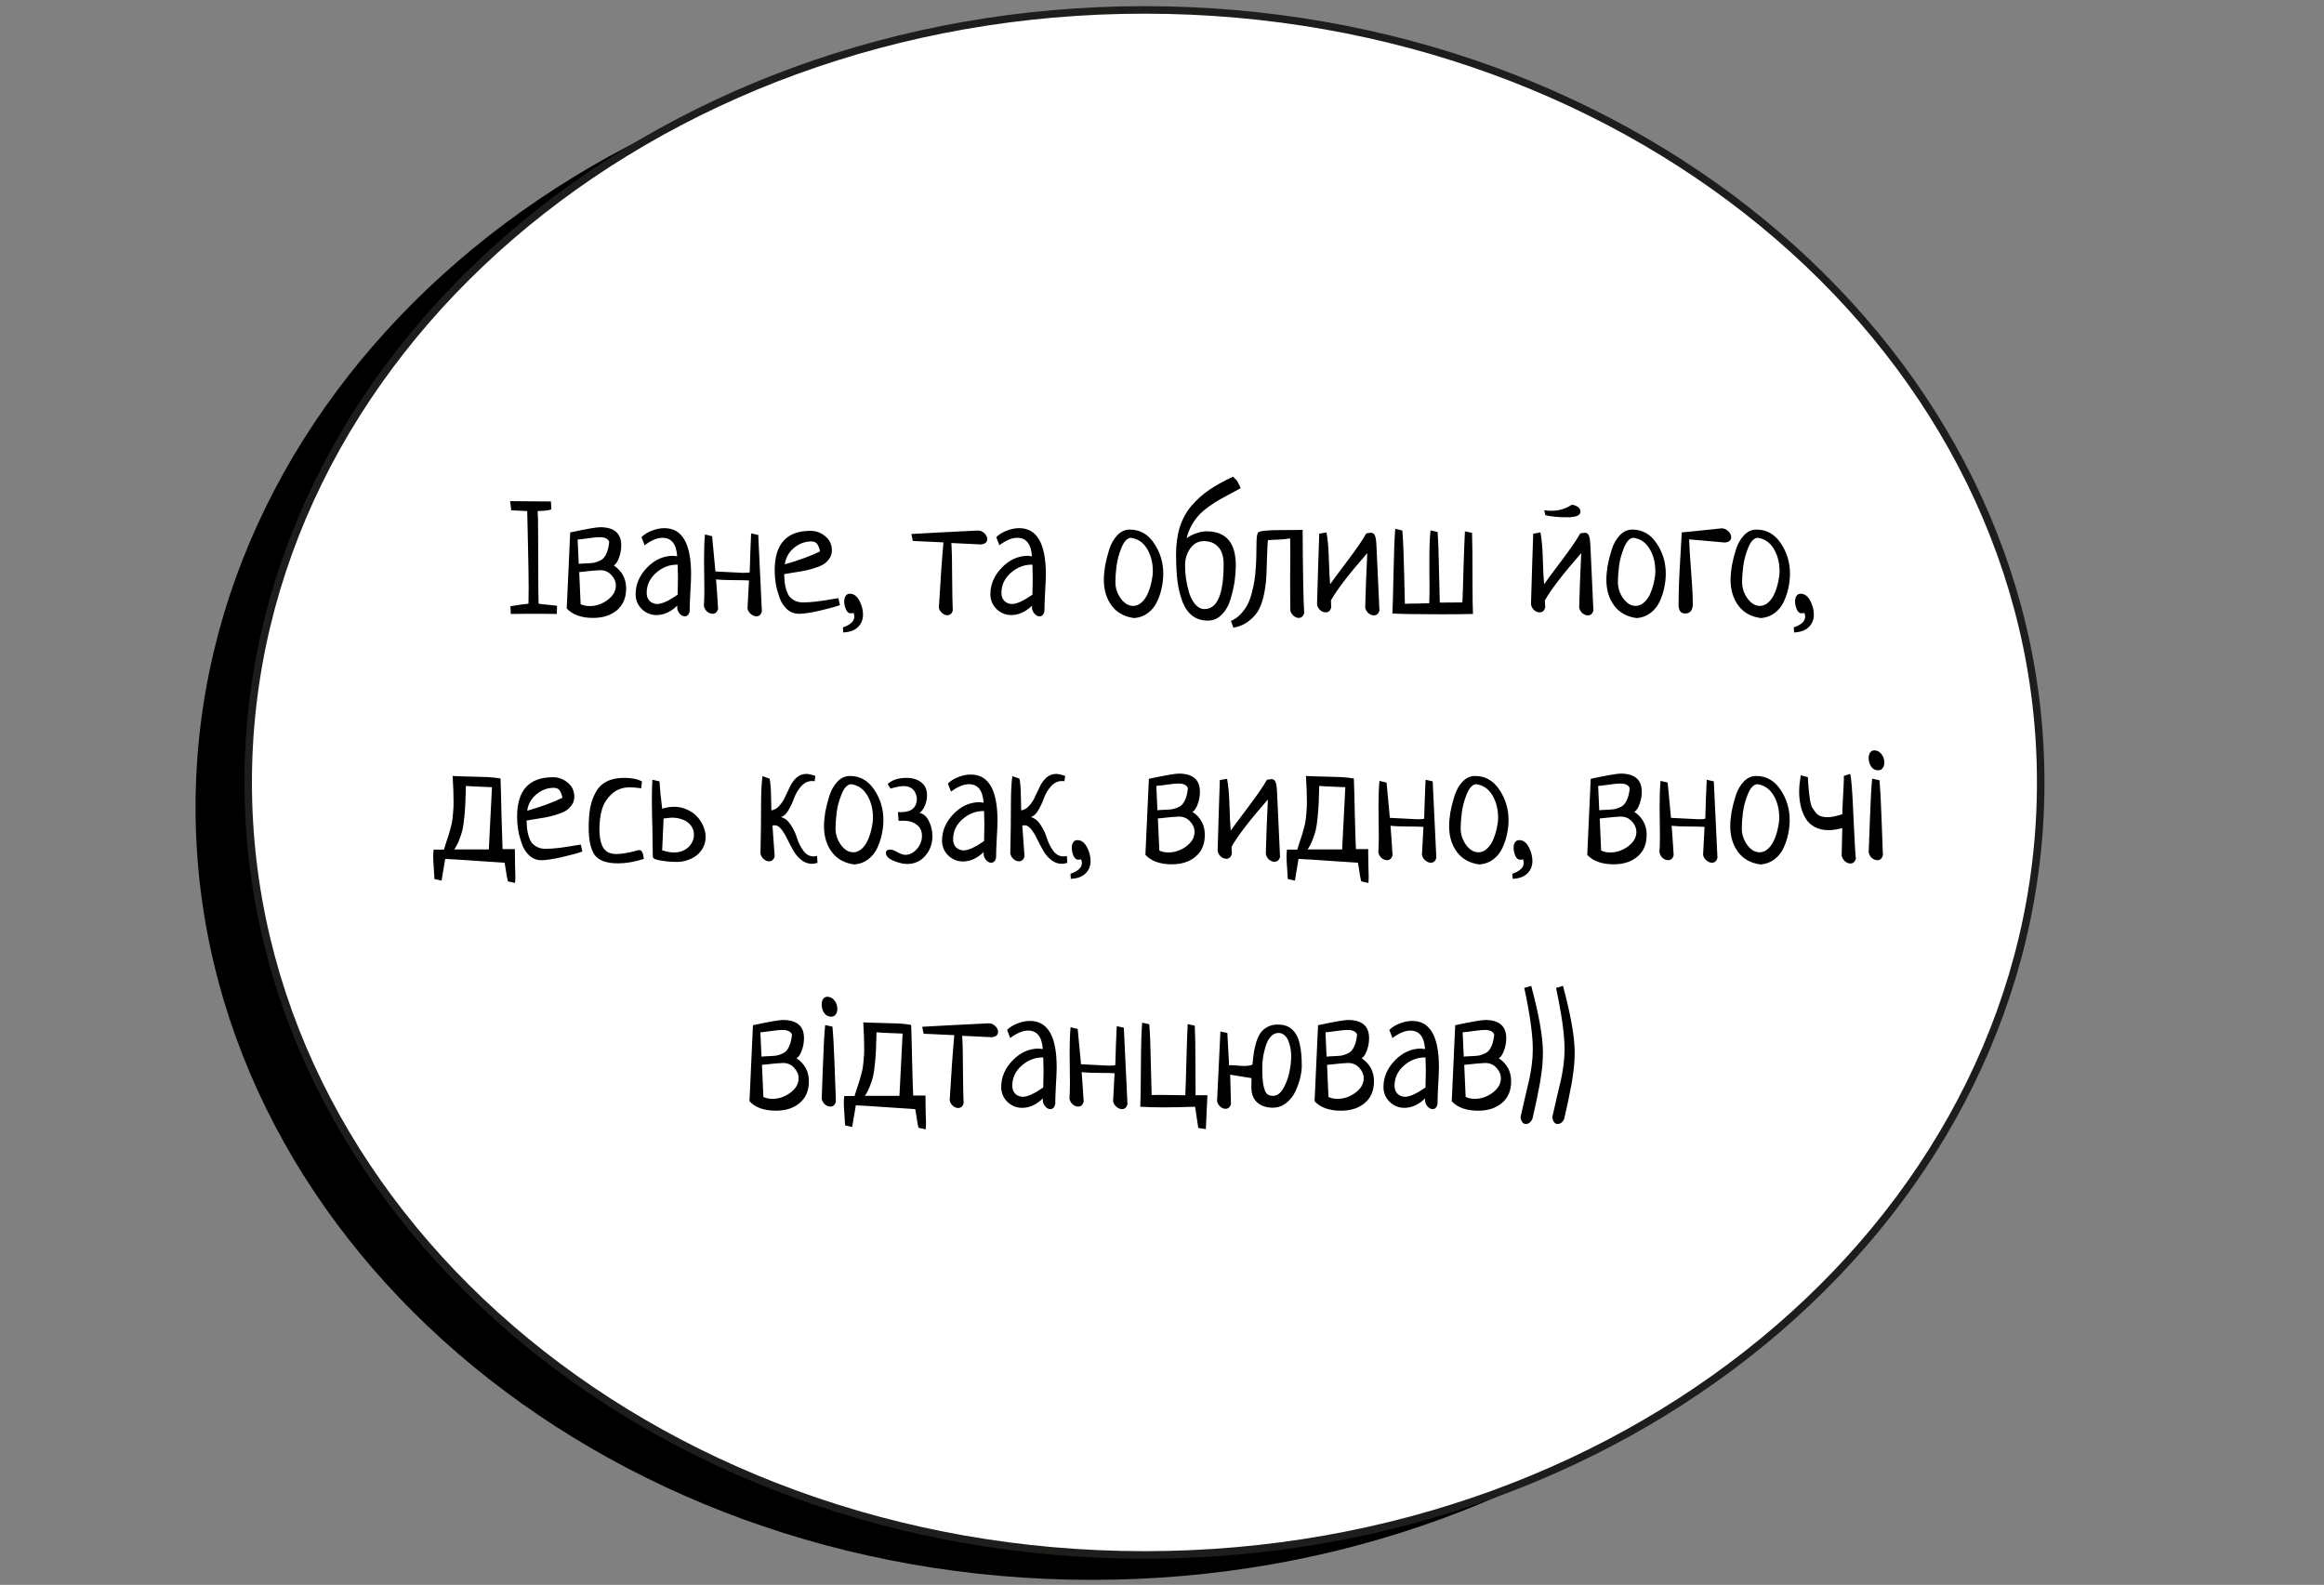 <?xml version="1.0" encoding="UTF-8"?> <svg xmlns="http://www.w3.org/2000/svg" width="349" height="238" viewBox="0 0 349 238" fill="none"><rect x="0" y="0" width="349" height="238" fill="#808080" stroke="none"/> <path d="M163.96 237.247C238.294 237.247 298.554 185.309 298.554 121.241C298.554 57.172 238.294 5.234 163.96 5.234C89.626 5.234 29.366 57.172 29.366 121.241C29.366 185.309 89.626 237.247 163.96 237.247Z" fill="black"></path> <path d="M171.863 233.502C246.198 233.502 306.457 181.564 306.457 117.496C306.457 53.427 246.198 1.489 171.863 1.489C97.529 1.489 37.27 53.427 37.27 117.496C37.27 181.564 97.529 233.502 171.863 233.502Z" fill="white" stroke="#1D1D1B" stroke-width="1.129" stroke-miterlimit="10"></path> <path d="M76.705 92.198L76.658 91.035C78.113 90.798 79.015 90.671 79.363 90.656C79.379 90.118 79.387 89.311 79.387 88.235C79.387 86.811 79.355 84.763 79.292 82.089C79.228 79.399 79.189 77.62 79.173 76.749L76.776 76.631L76.61 75.254C77.259 75.27 78.263 75.278 79.624 75.278C81.016 75.278 82.052 75.286 82.733 75.302L82.804 76.488C82.535 76.599 82.155 76.67 81.665 76.702C81.174 76.718 80.866 76.734 80.739 76.749C80.787 77.192 80.811 78.308 80.811 80.095C80.826 81.883 80.834 83.861 80.834 86.028C80.834 88.195 80.85 89.738 80.882 90.656C81.135 90.703 81.617 90.758 82.329 90.822C83.041 90.885 83.484 90.933 83.658 90.964L83.611 92.198C83.136 92.182 82.385 92.174 81.356 92.174C80.819 92.174 80.02 92.174 78.96 92.174C77.9 92.19 77.148 92.198 76.705 92.198ZM85.628 79.953C88.08 79.431 89.575 79.17 90.113 79.17C92.233 79.17 93.293 80.08 93.293 81.899C93.293 82.532 93.182 83.149 92.961 83.75C92.755 84.335 92.494 84.723 92.178 84.913C93.412 85.751 94.029 86.906 94.029 88.377C94.029 89.77 93.57 90.853 92.652 91.629C91.751 92.404 90.556 92.791 89.069 92.791C87.297 92.791 85.976 92.317 85.106 91.368L85.628 79.953ZM86.981 85.909L87.194 90.727C87.59 90.917 88.041 91.012 88.547 91.012C89.528 91.012 90.43 90.703 91.252 90.086C92.075 89.469 92.486 88.749 92.486 87.927C92.486 87.357 92.265 86.835 91.822 86.36C91.379 85.87 90.817 85.625 90.137 85.625C89.741 85.625 88.689 85.72 86.981 85.909ZM86.743 81.021L86.909 84.675C87.147 84.644 87.511 84.62 88.001 84.604C88.492 84.588 88.887 84.557 89.188 84.509C89.488 84.446 89.82 84.327 90.184 84.153C90.548 83.963 90.833 83.639 91.039 83.18C91.26 82.722 91.41 82.12 91.49 81.377C91.331 80.902 90.849 80.665 90.042 80.665C89.678 80.665 89.109 80.72 88.333 80.831C87.558 80.942 87.028 81.005 86.743 81.021ZM96.805 81.875L96.331 80.665C96.742 80.254 97.264 79.929 97.897 79.692C98.53 79.439 99.154 79.312 99.772 79.312C102.445 79.312 103.782 81.622 103.782 86.242C103.782 86.874 103.743 87.808 103.663 89.042C103.6 90.276 103.568 91.201 103.568 91.819C103.442 92.309 103.197 92.554 102.833 92.554C102.548 92.554 102.287 92.412 102.05 92.127C101.812 91.842 101.694 91.526 101.694 91.178C101.694 91.067 101.702 90.988 101.717 90.94C100.737 91.89 99.692 92.364 98.585 92.364C97.746 92.364 97.011 92.064 96.378 91.463C95.761 90.846 95.453 90.102 95.453 89.232C95.453 87.76 96.022 86.431 97.161 85.245C98.316 84.058 99.621 83.465 101.077 83.465C101.14 83.465 101.203 83.473 101.267 83.489C101.33 83.489 101.401 83.497 101.48 83.513C101.575 83.528 101.646 83.536 101.694 83.536C101.567 81.685 100.832 80.76 99.487 80.76C98.696 80.76 97.802 81.132 96.805 81.875ZM101.765 89.303C101.797 88.195 101.812 87.357 101.812 86.787C101.812 86.313 101.797 85.648 101.765 84.794H101.575C100.452 84.81 99.424 85.229 98.49 86.052C97.573 86.874 97.114 87.871 97.114 89.042C97.114 89.548 97.264 89.952 97.565 90.252C97.881 90.553 98.261 90.703 98.704 90.703C99.4 90.703 100.42 90.236 101.765 89.303ZM112.8 80.095L113.868 80.333L114.413 91.842C114.271 92.317 113.994 92.554 113.583 92.554C113.298 92.554 113.021 92.436 112.752 92.198C112.483 91.977 112.317 91.7 112.254 91.368C112.254 91.32 112.325 89.983 112.468 87.357V87.167C112.025 87.136 111.368 87.12 110.498 87.12C109.185 87.12 108.196 87.08 107.532 87.001C107.611 87.919 107.713 89.398 107.84 91.439C107.698 91.929 107.421 92.174 107.009 92.174C106.725 92.174 106.448 92.064 106.179 91.842C105.926 91.605 105.768 91.32 105.704 90.988C105.752 90.197 105.775 89.406 105.775 88.615C105.775 88.109 105.768 87.349 105.752 86.337C105.736 85.324 105.728 84.573 105.728 84.082C105.728 82.563 105.775 81.29 105.87 80.261L106.938 80.523C107.255 83.956 107.421 85.72 107.437 85.814C110.142 85.957 111.534 86.028 111.613 86.028C112.262 86.028 112.586 85.989 112.586 85.909C112.586 85.593 112.618 84.588 112.681 82.896C112.744 81.203 112.784 80.269 112.8 80.095ZM125.899 89.825L126.137 90.869C125.44 91.122 124.404 91.407 123.028 91.724C121.667 92.024 120.655 92.174 119.99 92.174C119.31 92.174 118.717 91.953 118.21 91.51C117.704 91.051 117.324 90.474 117.071 89.778C116.818 89.066 116.628 88.37 116.502 87.689C116.391 86.993 116.336 86.313 116.336 85.648C116.336 81.693 118.123 79.716 121.699 79.716C122.553 79.716 123.305 79.993 123.953 80.546C124.602 81.084 124.926 81.788 124.926 82.658C124.926 83.133 124.792 83.552 124.523 83.916C124.27 84.28 123.953 84.573 123.574 84.794C123.21 85 122.735 85.19 122.15 85.364C121.58 85.538 121.074 85.664 120.631 85.743C120.188 85.823 119.658 85.909 119.041 86.004C118.424 86.099 117.997 86.171 117.76 86.218C117.775 86.677 117.799 87.08 117.831 87.428C117.878 87.776 117.957 88.156 118.068 88.567C118.195 88.963 118.353 89.295 118.543 89.564C118.748 89.817 119.025 90.031 119.373 90.205C119.721 90.379 120.133 90.466 120.607 90.466C121.177 90.466 121.873 90.418 122.696 90.323C123.518 90.213 124.246 90.102 124.879 89.991C125.527 89.88 125.868 89.825 125.899 89.825ZM117.854 84.747C120.006 84.13 121.77 83.481 123.146 82.801C123.036 82.279 122.885 81.899 122.696 81.662C122.506 81.424 122.221 81.306 121.841 81.306C120.876 81.306 119.998 81.638 119.207 82.302C118.432 82.967 117.981 83.782 117.854 84.747ZM126.635 94.975L126.587 94.215C127.726 93.82 128.296 93.282 128.296 92.602C128.296 92.491 128.264 92.309 128.201 92.056C127.98 92.087 127.829 92.103 127.75 92.103C127.45 92.103 127.212 91.906 127.038 91.51C126.864 91.099 126.777 90.703 126.777 90.323C126.777 89.975 126.848 89.698 126.991 89.493C127.133 89.271 127.339 89.161 127.608 89.161C128.209 89.161 128.692 89.509 129.055 90.205C129.419 90.901 129.601 91.597 129.601 92.293C129.601 93.037 129.356 93.654 128.866 94.144C128.375 94.65 127.632 94.927 126.635 94.975ZM137.076 81.234L136.863 80.19C138.983 80.064 142.321 79.89 146.877 79.668C147.257 79.684 147.581 79.826 147.85 80.095C148.119 80.364 148.254 80.649 148.254 80.95C148.254 81.424 147.937 81.693 147.304 81.757L142.867 81.543C142.946 82.73 142.985 84.462 142.985 86.74C143.001 89.002 143.033 90.656 143.08 91.7C142.938 92.159 142.661 92.388 142.25 92.388C141.981 92.388 141.72 92.277 141.467 92.056C141.214 91.834 141.055 91.565 140.992 91.249C141.214 87.357 141.443 84.09 141.68 81.448L137.076 81.234ZM150.081 81.875L149.606 80.665C150.018 80.254 150.54 79.929 151.173 79.692C151.805 79.439 152.43 79.312 153.047 79.312C155.721 79.312 157.058 81.622 157.058 86.242C157.058 86.874 157.018 87.808 156.939 89.042C156.876 90.276 156.844 91.201 156.844 91.819C156.718 92.309 156.472 92.554 156.109 92.554C155.824 92.554 155.563 92.412 155.325 92.127C155.088 91.842 154.97 91.526 154.97 91.178C154.97 91.067 154.977 90.988 154.993 90.94C154.012 91.89 152.968 92.364 151.861 92.364C151.022 92.364 150.287 92.064 149.654 91.463C149.037 90.846 148.728 90.102 148.728 89.232C148.728 87.76 149.298 86.431 150.437 85.245C151.592 84.058 152.897 83.465 154.353 83.465C154.416 83.465 154.479 83.473 154.542 83.489C154.606 83.489 154.677 83.497 154.756 83.513C154.851 83.528 154.922 83.536 154.97 83.536C154.843 81.685 154.107 80.76 152.763 80.76C151.972 80.76 151.078 81.132 150.081 81.875ZM155.041 89.303C155.072 88.195 155.088 87.357 155.088 86.787C155.088 86.313 155.072 85.648 155.041 84.794H154.851C153.728 84.81 152.699 85.229 151.766 86.052C150.848 86.874 150.389 87.871 150.389 89.042C150.389 89.548 150.54 89.952 150.84 90.252C151.157 90.553 151.536 90.703 151.979 90.703C152.676 90.703 153.696 90.236 155.041 89.303ZM165.767 87.072C165.767 86.439 165.83 85.735 165.957 84.96C166.099 84.185 166.305 83.37 166.574 82.516C166.843 81.662 167.246 80.95 167.784 80.38C168.322 79.811 168.947 79.526 169.659 79.526C171.178 79.526 172.396 80.214 173.313 81.591C174.231 82.951 174.69 84.47 174.69 86.147C174.69 86.859 174.611 87.571 174.453 88.283C174.31 88.979 174.081 89.667 173.764 90.347C173.448 91.027 172.989 91.597 172.388 92.056C171.803 92.499 171.114 92.752 170.323 92.815C168.868 92.625 167.745 92.008 166.954 90.964C166.163 89.904 165.767 88.607 165.767 87.072ZM169.801 80.76C169.248 80.823 168.781 81.329 168.401 82.279C168.021 83.228 167.776 84.153 167.666 85.055C167.555 85.941 167.499 86.724 167.499 87.404C167.499 88.29 167.768 89.113 168.306 89.873C168.86 90.616 169.477 90.988 170.157 90.988C170.648 90.988 171.091 90.798 171.486 90.418C171.882 90.039 172.19 89.572 172.412 89.018C172.649 88.449 172.823 87.879 172.934 87.31C173.06 86.74 173.124 86.234 173.124 85.791C173.124 84.493 172.831 83.362 172.246 82.397C171.66 81.432 170.845 80.886 169.801 80.76ZM178.202 80.831C178.582 80.531 179.056 80.285 179.626 80.095C180.211 79.89 180.725 79.787 181.168 79.787C184.111 79.787 185.582 81.488 185.582 84.889C185.582 85.617 185.527 86.392 185.416 87.215C185.305 88.022 185.108 88.907 184.823 89.873C184.554 90.838 184.119 91.629 183.518 92.246C182.932 92.878 182.22 93.195 181.382 93.195C180.48 93.195 179.713 92.957 179.08 92.483C178.447 92.008 177.949 91.312 177.585 90.395C177.237 89.477 176.984 88.449 176.826 87.31C176.683 86.155 176.612 84.81 176.612 83.275C176.612 81.725 176.802 80.341 177.182 79.122C177.577 77.904 178.17 76.836 178.961 75.919C179.752 75.001 180.638 74.21 181.619 73.546C182.6 72.881 183.787 72.225 185.179 71.576C185.274 71.703 185.377 71.813 185.487 71.908C185.614 71.987 185.725 72.114 185.82 72.288C185.93 72.462 186.096 72.802 186.318 73.308C186.017 73.482 185.535 73.743 184.87 74.091C184.206 74.44 183.652 74.74 183.209 74.993C182.766 75.231 182.236 75.571 181.619 76.014C181.018 76.441 180.512 76.868 180.1 77.295C179.705 77.707 179.325 78.229 178.961 78.861C178.613 79.478 178.36 80.135 178.202 80.831ZM183.755 84.747C183.755 83.576 183.486 82.706 182.948 82.136C182.41 81.551 181.69 81.258 180.789 81.258C179.95 81.258 179.27 81.622 178.748 82.35C178.226 83.062 177.965 83.932 177.965 84.96C177.965 85.577 178.012 86.234 178.107 86.93C178.218 87.626 178.376 88.33 178.582 89.042C178.803 89.738 179.112 90.316 179.507 90.774C179.919 91.233 180.377 91.463 180.884 91.463C182.798 91.463 183.755 89.224 183.755 84.747ZM185.226 94.263L184.847 93.242C185.369 93.037 185.843 92.712 186.27 92.269C186.682 91.826 187.022 91.368 187.291 90.893C187.56 90.403 187.789 89.793 187.979 89.066C188.169 88.338 188.303 87.705 188.383 87.167C188.477 86.614 188.549 85.933 188.596 85.126C188.644 84.32 188.667 83.718 188.667 83.323C188.683 82.912 188.691 82.366 188.691 81.685C188.691 80.72 188.778 80.143 188.952 79.953C189.174 79.716 190.4 79.597 192.63 79.597C194.386 79.597 195.383 79.589 195.62 79.573C195.652 85.996 195.731 90.165 195.858 92.079C195.7 92.554 195.423 92.791 195.027 92.791C194.758 92.791 194.497 92.681 194.244 92.459C193.991 92.238 193.833 91.969 193.769 91.652C193.754 91.035 193.746 90.118 193.746 88.9C193.746 88.298 193.746 87.389 193.746 86.171C193.762 84.952 193.769 84.035 193.769 83.418C193.769 82.279 193.762 81.424 193.746 80.855C193.081 80.966 192.425 81.029 191.776 81.045C191.127 81.061 190.669 81.084 190.4 81.116C190.352 81.638 190.313 82.413 190.281 83.442C190.249 84.47 190.218 85.379 190.186 86.171C190.17 86.946 190.075 87.832 189.901 88.828C189.727 89.809 189.474 90.648 189.142 91.344C188.826 92.024 188.327 92.633 187.647 93.171C186.982 93.725 186.176 94.089 185.226 94.263ZM199.868 90.157C199.868 90.426 199.884 90.782 199.916 91.225C199.773 91.716 199.497 91.961 199.085 91.961C198.8 91.961 198.524 91.85 198.255 91.629C198.001 91.391 197.843 91.106 197.78 90.774C197.827 89.493 197.883 87.618 197.946 85.15C198.025 82.682 198.081 81.013 198.112 80.143L199.204 79.953C199.394 80.966 199.512 82.31 199.56 83.987C199.607 85.664 199.671 86.914 199.75 87.737C200.05 87.294 200.905 86.139 202.313 84.272C203.721 82.405 204.678 81.013 205.184 80.095C205.532 80.032 205.754 80.001 205.848 80.001C206.149 80.001 206.355 80.135 206.465 80.404C206.592 80.673 206.671 81.179 206.703 81.923L207.154 91.7C207.011 92.174 206.734 92.412 206.323 92.412C206.038 92.412 205.761 92.301 205.492 92.079C205.239 91.842 205.081 91.557 205.018 91.225C205.034 90.703 205.073 89.43 205.137 87.404C205.216 85.364 205.279 83.916 205.326 83.062C202.621 86.147 200.802 88.512 199.868 90.157ZM219.992 79.787L221.06 80.024C221.107 81.084 221.131 83.663 221.131 87.76C221.131 89.801 221.155 91.281 221.202 92.198C220 92.23 218.434 92.246 216.504 92.246C212.77 92.246 210.302 92.206 209.1 92.127C209.147 91.225 209.202 89.224 209.266 86.123C209.329 83.006 209.416 80.768 209.527 79.407L210.595 79.668C210.705 80.997 210.792 83.03 210.856 85.767C210.919 88.504 210.958 90.141 210.974 90.679C211.322 90.648 211.947 90.632 212.849 90.632C213.767 90.616 214.36 90.6 214.629 90.584C214.661 90.031 214.676 89.161 214.676 87.974C214.676 87.515 214.668 86.811 214.653 85.862C214.653 84.913 214.653 84.201 214.653 83.726C214.653 82.176 214.708 80.815 214.819 79.644L215.887 79.882C215.982 81.147 216.053 83.133 216.1 85.838C216.163 88.544 216.203 90.094 216.219 90.49C217.833 90.49 218.964 90.482 219.612 90.466C219.66 89.517 219.715 87.8 219.778 85.316C219.858 82.832 219.929 80.989 219.992 79.787ZM232.071 77.366L231.905 76.631C232.285 76.678 232.656 76.702 233.02 76.702C234.112 76.702 235.117 76.401 236.034 75.8C236.398 75.832 236.706 75.942 236.96 76.132C237.213 76.322 237.339 76.544 237.339 76.797C237.339 77.002 237.268 77.169 237.126 77.295C236.983 77.422 236.77 77.517 236.485 77.58C236.2 77.627 235.963 77.659 235.773 77.675C235.583 77.675 235.33 77.675 235.014 77.675C233.985 77.675 233.004 77.572 232.071 77.366ZM232 90.157C232 90.426 232.016 90.782 232.047 91.225C231.905 91.716 231.628 91.961 231.217 91.961C230.932 91.961 230.655 91.85 230.386 91.629C230.133 91.391 229.975 91.106 229.912 90.774C229.959 89.493 230.014 87.618 230.078 85.15C230.157 82.682 230.212 81.013 230.244 80.143L231.335 79.953C231.525 80.966 231.644 82.31 231.691 83.987C231.739 85.664 231.802 86.914 231.881 87.737C232.182 87.294 233.036 86.139 234.444 84.272C235.852 82.405 236.809 81.013 237.316 80.095C237.664 80.032 237.885 80.001 237.98 80.001C238.281 80.001 238.486 80.135 238.597 80.404C238.724 80.673 238.803 81.179 238.834 81.923L239.285 91.7C239.143 92.174 238.866 92.412 238.455 92.412C238.17 92.412 237.893 92.301 237.624 92.079C237.371 91.842 237.213 91.557 237.149 91.225C237.165 90.703 237.205 89.43 237.268 87.404C237.347 85.364 237.41 83.916 237.458 83.062C234.753 86.147 232.933 88.512 232 90.157ZM241.231 87.072C241.231 86.439 241.294 85.735 241.421 84.96C241.563 84.185 241.769 83.37 242.038 82.516C242.307 81.662 242.71 80.95 243.248 80.38C243.786 79.811 244.411 79.526 245.123 79.526C246.642 79.526 247.86 80.214 248.778 81.591C249.695 82.951 250.154 84.47 250.154 86.147C250.154 86.859 250.075 87.571 249.917 88.283C249.774 88.979 249.545 89.667 249.228 90.347C248.912 91.027 248.453 91.597 247.852 92.056C247.267 92.499 246.579 92.752 245.787 92.815C244.332 92.625 243.209 92.008 242.418 90.964C241.627 89.904 241.231 88.607 241.231 87.072ZM245.265 80.76C244.712 80.823 244.245 81.329 243.865 82.279C243.486 83.228 243.24 84.153 243.13 85.055C243.019 85.941 242.964 86.724 242.964 87.404C242.964 88.29 243.232 89.113 243.77 89.873C244.324 90.616 244.941 90.988 245.621 90.988C246.112 90.988 246.555 90.798 246.95 90.418C247.346 90.039 247.654 89.572 247.876 89.018C248.113 88.449 248.287 87.879 248.398 87.31C248.524 86.74 248.588 86.234 248.588 85.791C248.588 84.493 248.295 83.362 247.71 82.397C247.124 81.432 246.31 80.886 245.265 80.76ZM252.551 79.953C253.231 79.89 254.259 79.787 255.636 79.644C257.012 79.486 257.985 79.383 258.555 79.336C258.95 79.352 259.282 79.502 259.551 79.787C259.836 80.056 259.979 80.349 259.979 80.665C259.979 81.14 259.662 81.409 259.029 81.472C258.444 81.424 257.558 81.345 256.371 81.234C255.185 81.124 254.283 81.045 253.666 80.997C253.682 81.962 253.777 83.528 253.951 85.696C254.125 87.863 254.212 89.517 254.212 90.656C254.212 91.636 253.824 92.127 253.049 92.127C252.4 92.127 252.076 91.684 252.076 90.798C252.076 89.754 252.1 88.638 252.147 87.452C252.195 86.25 252.266 84.881 252.361 83.347C252.456 81.796 252.519 80.665 252.551 79.953ZM259.884 87.072C259.884 86.439 259.947 85.735 260.073 84.96C260.216 84.185 260.422 83.37 260.69 82.516C260.959 81.662 261.363 80.95 261.901 80.38C262.439 79.811 263.064 79.526 263.775 79.526C265.294 79.526 266.512 80.214 267.43 81.591C268.348 82.951 268.806 84.47 268.806 86.147C268.806 86.859 268.727 87.571 268.569 88.283C268.427 88.979 268.197 89.667 267.881 90.347C267.564 91.027 267.106 91.597 266.505 92.056C265.919 92.499 265.231 92.752 264.44 92.815C262.984 92.625 261.861 92.008 261.07 90.964C260.279 89.904 259.884 88.607 259.884 87.072ZM263.918 80.76C263.364 80.823 262.897 81.329 262.518 82.279C262.138 83.228 261.893 84.153 261.782 85.055C261.671 85.941 261.616 86.724 261.616 87.404C261.616 88.29 261.885 89.113 262.423 89.873C262.977 90.616 263.594 90.988 264.274 90.988C264.764 90.988 265.207 90.798 265.603 90.418C265.998 90.039 266.307 89.572 266.528 89.018C266.766 88.449 266.94 87.879 267.05 87.31C267.177 86.74 267.24 86.234 267.24 85.791C267.24 84.493 266.947 83.362 266.362 82.397C265.777 81.432 264.962 80.886 263.918 80.76ZM269.423 94.975L269.376 94.215C270.515 93.82 271.085 93.282 271.085 92.602C271.085 92.491 271.053 92.309 270.99 92.056C270.768 92.087 270.618 92.103 270.539 92.103C270.238 92.103 270.001 91.906 269.827 91.51C269.653 91.099 269.566 90.703 269.566 90.323C269.566 89.975 269.637 89.698 269.779 89.493C269.922 89.271 270.127 89.161 270.396 89.161C270.998 89.161 271.48 89.509 271.844 90.205C272.208 90.901 272.39 91.597 272.39 92.293C272.39 93.037 272.145 93.654 271.654 94.144C271.164 94.65 270.42 94.927 269.423 94.975ZM66.311 132.236L65.243 131.998C65.243 131.824 65.212 131.31 65.148 130.456C65.085 129.602 65.053 128.985 65.053 128.605C65.053 128.288 65.077 127.948 65.124 127.584H66.667C66.746 127.315 66.873 126.912 67.047 126.374C67.237 125.836 67.363 125.457 67.426 125.235C67.49 125.014 67.577 124.689 67.687 124.262C67.814 123.819 67.893 123.447 67.925 123.147C67.972 122.83 68.012 122.443 68.043 121.984C68.091 121.525 68.115 121.043 68.115 120.536C68.115 119.35 68.067 118.013 67.972 116.526C68.858 116.573 69.792 116.605 70.772 116.621C71.769 116.637 72.584 116.66 73.217 116.692C73.85 116.724 74.498 116.795 75.163 116.906C75.21 117.981 75.258 119.753 75.305 122.221C75.368 124.673 75.424 126.437 75.471 127.513H77.322V128.225C77.322 128.637 77.33 129.222 77.346 129.981C77.377 130.741 77.393 131.247 77.393 131.5C77.393 131.975 77.377 132.339 77.346 132.592L76.278 132.354C76.215 132.133 76.151 131.848 76.088 131.5C76.041 131.168 75.985 130.804 75.922 130.408C75.859 130.013 75.811 129.728 75.78 129.554C74.878 129.507 73.438 129.412 71.461 129.269C69.499 129.127 67.964 129.032 66.857 128.985L66.311 132.236ZM69.966 118.021C69.95 118.258 69.934 118.757 69.918 119.516C69.902 120.26 69.879 120.829 69.847 121.225C69.831 121.62 69.784 122.174 69.705 122.886C69.641 123.582 69.554 124.167 69.444 124.642C69.333 125.101 69.167 125.607 68.945 126.161C68.74 126.698 68.494 127.165 68.21 127.561H73.407L73.881 118.211C73.66 118.195 73.074 118.171 72.125 118.14C71.192 118.108 70.472 118.068 69.966 118.021ZM87.218 126.825L87.455 127.869C86.759 128.122 85.723 128.407 84.347 128.724C82.986 129.024 81.973 129.174 81.309 129.174C80.629 129.174 80.035 128.953 79.529 128.51C79.023 128.051 78.643 127.474 78.39 126.778C78.137 126.066 77.947 125.37 77.82 124.689C77.71 123.993 77.654 123.313 77.654 122.648C77.654 118.693 79.442 116.716 83.018 116.716C83.872 116.716 84.623 116.993 85.272 117.546C85.921 118.084 86.245 118.788 86.245 119.658C86.245 120.133 86.111 120.552 85.841 120.916C85.588 121.28 85.272 121.573 84.892 121.794C84.528 122 84.054 122.19 83.469 122.364C82.899 122.538 82.393 122.664 81.95 122.743C81.507 122.822 80.977 122.909 80.36 123.004C79.743 123.099 79.316 123.171 79.078 123.218C79.094 123.677 79.118 124.08 79.149 124.428C79.197 124.776 79.276 125.156 79.387 125.567C79.513 125.963 79.671 126.295 79.861 126.564C80.067 126.817 80.344 127.031 80.692 127.205C81.04 127.379 81.451 127.466 81.926 127.466C82.496 127.466 83.192 127.418 84.014 127.323C84.837 127.213 85.565 127.102 86.198 126.991C86.846 126.88 87.186 126.825 87.218 126.825ZM79.173 121.747C81.325 121.13 83.089 120.481 84.465 119.801C84.354 119.279 84.204 118.899 84.014 118.662C83.824 118.424 83.54 118.306 83.16 118.306C82.195 118.306 81.317 118.638 80.526 119.302C79.751 119.967 79.3 120.782 79.173 121.747ZM96.402 117.356L96.283 118.377C95.619 118.282 95.049 118.234 94.575 118.234C93.483 118.234 92.581 118.567 91.869 119.231C91.157 119.88 90.667 120.655 90.398 121.557C90.145 122.443 90.018 123.432 90.018 124.523C90.018 125.029 90.05 125.48 90.113 125.876C90.176 126.271 90.287 126.659 90.445 127.039C90.619 127.418 90.88 127.719 91.228 127.94C91.592 128.146 92.035 128.249 92.557 128.249C93.254 128.249 94.139 128.114 95.215 127.845C95.547 127.719 95.808 127.656 95.998 127.656C96.378 127.656 96.607 128.099 96.686 128.985C95.294 129.428 94.005 129.649 92.818 129.649C91.094 129.649 89.923 129.23 89.306 128.391C88.705 127.537 88.404 126.161 88.404 124.262C88.404 123.155 88.476 122.19 88.618 121.367C88.776 120.528 89.045 119.753 89.425 119.041C89.805 118.314 90.35 117.76 91.062 117.38C91.79 117 92.676 116.811 93.72 116.811C94.891 116.811 95.785 116.993 96.402 117.356ZM97.968 117.095L99.036 117.333C99.067 117.839 99.115 118.432 99.178 119.113C99.257 119.793 99.344 120.568 99.439 121.438C100.072 121.248 100.673 121.153 101.243 121.153C101.923 121.153 102.556 121.288 103.141 121.557C103.727 121.81 104.225 122.15 104.636 122.577C105.048 123.004 105.372 123.495 105.609 124.049C105.847 124.586 105.965 125.14 105.965 125.71C105.965 126.263 105.847 126.77 105.609 127.228C105.372 127.687 105.056 128.083 104.66 128.415C104.265 128.731 103.806 128.977 103.284 129.151C102.762 129.341 102.208 129.435 101.623 129.435C101.512 129.435 101.267 129.428 100.887 129.412C100.507 129.396 100.104 129.356 99.677 129.293C99.265 129.246 98.894 129.174 98.561 129.079C98.229 128.985 98.055 128.85 98.039 128.676C98.039 128.407 98.031 128.043 98.016 127.584C98.016 127.11 98.008 126.588 97.992 126.018C97.992 125.449 97.984 124.855 97.968 124.238C97.952 123.606 97.936 122.996 97.921 122.411C97.921 121.826 97.913 121.288 97.897 120.797C97.897 120.307 97.897 119.919 97.897 119.635C97.897 118.749 97.921 117.902 97.968 117.095ZM99.653 122.909L99.439 127.679C100.072 127.901 100.673 128.012 101.243 128.012C101.686 128.012 102.089 127.94 102.453 127.798C102.833 127.64 103.149 127.442 103.402 127.205C103.655 126.952 103.853 126.667 103.996 126.35C104.138 126.034 104.209 125.702 104.209 125.354C104.209 125.006 104.138 124.681 103.996 124.381C103.853 124.064 103.64 123.788 103.355 123.55C103.07 123.313 102.722 123.131 102.311 123.004C101.899 122.862 101.433 122.791 100.911 122.791C100.737 122.791 100.547 122.807 100.341 122.838C100.135 122.854 99.906 122.878 99.653 122.909ZM122.696 128.534L122.767 129.578C122.387 129.673 122.118 129.72 121.96 129.72C121.359 129.72 120.813 129.522 120.322 129.127C119.832 128.731 119.429 128.249 119.112 127.679C118.796 127.11 118.495 126.54 118.21 125.971C117.941 125.401 117.649 124.919 117.332 124.523C117.016 124.128 116.692 123.93 116.359 123.93C116.233 123.93 116.114 123.954 116.003 124.001C116.067 124.95 116.177 126.485 116.336 128.605C116.193 129.095 115.916 129.341 115.505 129.341C115.22 129.341 114.943 129.23 114.675 129.008C114.421 128.771 114.263 128.486 114.2 128.154C114.263 125.496 114.295 122.996 114.295 120.655C114.295 118.931 114.366 117.562 114.508 116.55L115.576 116.929C115.703 117.546 115.774 118.432 115.79 119.587C115.806 120.726 115.822 121.43 115.837 121.699C116.312 121.62 116.723 121.375 117.071 120.964C117.435 120.552 117.728 120.085 117.949 119.563C118.187 119.041 118.432 118.527 118.685 118.021C118.938 117.515 119.262 117.088 119.658 116.739C120.069 116.391 120.552 116.217 121.106 116.217C121.39 116.217 121.833 116.312 122.435 116.502L122.34 117.309C122.245 117.293 122.118 117.285 121.96 117.285C121.327 117.285 120.773 117.554 120.299 118.092C119.84 118.614 119.492 119.2 119.255 119.848C119.033 120.481 118.748 121.09 118.4 121.675C118.052 122.261 117.673 122.601 117.261 122.696C117.847 122.838 118.345 123.234 118.756 123.882C119.183 124.531 119.5 125.203 119.705 125.9C119.927 126.58 120.243 127.205 120.655 127.774C121.066 128.328 121.572 128.605 122.173 128.605C122.332 128.605 122.506 128.581 122.696 128.534ZM123.74 124.072C123.74 123.439 123.803 122.735 123.93 121.96C124.072 121.185 124.278 120.37 124.547 119.516C124.816 118.662 125.219 117.95 125.757 117.38C126.295 116.811 126.92 116.526 127.632 116.526C129.15 116.526 130.369 117.214 131.286 118.59C132.204 119.951 132.663 121.47 132.663 123.147C132.663 123.859 132.583 124.571 132.425 125.283C132.283 125.979 132.053 126.667 131.737 127.347C131.421 128.027 130.962 128.597 130.361 129.056C129.775 129.499 129.087 129.752 128.296 129.815C126.841 129.625 125.717 129.008 124.926 127.964C124.135 126.904 123.74 125.607 123.74 124.072ZM127.774 117.76C127.22 117.823 126.754 118.329 126.374 119.279C125.994 120.228 125.749 121.153 125.638 122.055C125.527 122.941 125.472 123.724 125.472 124.405C125.472 125.29 125.741 126.113 126.279 126.873C126.833 127.616 127.45 127.988 128.13 127.988C128.62 127.988 129.063 127.798 129.459 127.418C129.854 127.039 130.163 126.572 130.384 126.018C130.622 125.449 130.796 124.879 130.906 124.31C131.033 123.74 131.096 123.234 131.096 122.791C131.096 121.494 130.804 120.362 130.218 119.397C129.633 118.432 128.818 117.886 127.774 117.76ZM134.941 123.265L134.846 121.937C134.893 121.937 134.964 121.944 135.059 121.96C135.17 121.96 135.249 121.96 135.297 121.96C136.895 121.96 137.693 121.264 137.693 119.872C137.519 118.654 136.847 118.045 135.676 118.045C135.233 118.045 134.585 118.171 133.73 118.424L133.303 117.736C133.968 117.119 134.917 116.811 136.151 116.811C137.021 116.811 137.749 117.032 138.334 117.475C138.92 117.918 139.212 118.567 139.212 119.421C139.212 119.943 139.109 120.457 138.904 120.964C138.698 121.454 138.429 121.826 138.097 122.079C138.698 122.205 139.165 122.617 139.497 123.313C139.845 123.993 140.019 124.76 140.019 125.615C140.019 126.722 139.663 127.687 138.951 128.51C138.239 129.333 137.322 129.744 136.198 129.744C135.645 129.744 134.98 129.586 134.205 129.269C133.43 128.953 133.042 128.557 133.042 128.083C133.042 127.751 133.256 127.584 133.683 127.584C133.968 127.584 134.339 127.719 134.798 127.988C135.257 128.241 135.637 128.368 135.937 128.368C136.602 128.368 137.187 128.075 137.693 127.49C138.2 126.904 138.453 126.256 138.453 125.544C138.453 124.784 138.184 124.215 137.646 123.835C137.124 123.439 136.452 123.242 135.629 123.242C135.312 123.242 135.083 123.25 134.941 123.265ZM142.819 118.875L142.345 117.665C142.756 117.254 143.278 116.929 143.911 116.692C144.544 116.439 145.169 116.312 145.786 116.312C148.459 116.312 149.796 118.622 149.796 123.242C149.796 123.875 149.757 124.808 149.678 126.042C149.614 127.276 149.583 128.201 149.583 128.818C149.456 129.309 149.211 129.554 148.847 129.554C148.562 129.554 148.301 129.412 148.064 129.127C147.827 128.842 147.708 128.526 147.708 128.178C147.708 128.067 147.716 127.988 147.732 127.94C146.751 128.89 145.707 129.364 144.599 129.364C143.761 129.364 143.025 129.064 142.392 128.462C141.775 127.845 141.467 127.102 141.467 126.232C141.467 124.76 142.036 123.432 143.175 122.245C144.33 121.058 145.635 120.465 147.091 120.465C147.154 120.465 147.217 120.473 147.281 120.489C147.344 120.489 147.415 120.497 147.494 120.513C147.589 120.528 147.66 120.536 147.708 120.536C147.581 118.685 146.846 117.76 145.501 117.76C144.71 117.76 143.816 118.132 142.819 118.875ZM147.779 126.303C147.811 125.196 147.827 124.357 147.827 123.788C147.827 123.313 147.811 122.648 147.779 121.794H147.589C146.466 121.81 145.438 122.229 144.504 123.052C143.587 123.875 143.128 124.871 143.128 126.042C143.128 126.548 143.278 126.952 143.579 127.252C143.895 127.553 144.275 127.703 144.718 127.703C145.414 127.703 146.434 127.236 147.779 126.303ZM160.214 128.534L160.285 129.578C159.906 129.673 159.637 129.72 159.478 129.72C158.877 129.72 158.331 129.522 157.841 129.127C157.351 128.731 156.947 128.249 156.631 127.679C156.314 127.11 156.014 126.54 155.729 125.971C155.46 125.401 155.167 124.919 154.851 124.523C154.534 124.128 154.21 123.93 153.878 123.93C153.751 123.93 153.633 123.954 153.522 124.001C153.585 124.95 153.696 126.485 153.854 128.605C153.712 129.095 153.435 129.341 153.024 129.341C152.739 129.341 152.462 129.23 152.193 129.008C151.94 128.771 151.782 128.486 151.718 128.154C151.782 125.496 151.813 122.996 151.813 120.655C151.813 118.931 151.885 117.562 152.027 116.55L153.095 116.929C153.221 117.546 153.293 118.432 153.308 119.587C153.324 120.726 153.34 121.43 153.356 121.699C153.83 121.62 154.242 121.375 154.59 120.964C154.954 120.552 155.246 120.085 155.468 119.563C155.705 119.041 155.95 118.527 156.204 118.021C156.457 117.515 156.781 117.088 157.176 116.739C157.588 116.391 158.07 116.217 158.624 116.217C158.909 116.217 159.352 116.312 159.953 116.502L159.858 117.309C159.763 117.293 159.637 117.285 159.478 117.285C158.846 117.285 158.292 117.554 157.817 118.092C157.358 118.614 157.01 119.2 156.773 119.848C156.552 120.481 156.267 121.09 155.919 121.675C155.571 122.261 155.191 122.601 154.78 122.696C155.365 122.838 155.863 123.234 156.275 123.882C156.702 124.531 157.018 125.203 157.224 125.9C157.445 126.58 157.762 127.205 158.173 127.774C158.585 128.328 159.091 128.605 159.692 128.605C159.85 128.605 160.024 128.581 160.214 128.534ZM160.807 131.975L160.76 131.215C161.899 130.82 162.468 130.282 162.468 129.602C162.468 129.491 162.437 129.309 162.374 129.056C162.152 129.087 162.002 129.103 161.923 129.103C161.622 129.103 161.385 128.905 161.211 128.51C161.037 128.099 160.95 127.703 160.95 127.323C160.95 126.975 161.021 126.698 161.163 126.493C161.306 126.271 161.511 126.161 161.78 126.161C162.381 126.161 162.864 126.509 163.228 127.205C163.592 127.901 163.774 128.597 163.774 129.293C163.774 130.037 163.528 130.654 163.038 131.144C162.548 131.65 161.804 131.927 160.807 131.975ZM172.53 116.953C174.983 116.431 176.478 116.17 177.015 116.17C179.135 116.17 180.195 117.08 180.195 118.899C180.195 119.532 180.085 120.149 179.863 120.75C179.658 121.335 179.396 121.723 179.08 121.913C180.314 122.751 180.931 123.906 180.931 125.377C180.931 126.77 180.472 127.853 179.555 128.629C178.653 129.404 177.458 129.791 175.971 129.791C174.199 129.791 172.878 129.317 172.008 128.368L172.53 116.953ZM173.883 122.909L174.097 127.727C174.492 127.917 174.943 128.012 175.449 128.012C176.43 128.012 177.332 127.703 178.155 127.086C178.977 126.469 179.389 125.749 179.389 124.927C179.389 124.357 179.167 123.835 178.724 123.36C178.281 122.87 177.719 122.625 177.039 122.625C176.644 122.625 175.592 122.72 173.883 122.909ZM173.646 118.021L173.812 121.675C174.049 121.644 174.413 121.62 174.903 121.604C175.394 121.588 175.789 121.557 176.09 121.509C176.391 121.446 176.723 121.327 177.087 121.153C177.451 120.964 177.735 120.639 177.941 120.18C178.162 119.722 178.313 119.12 178.392 118.377C178.234 117.902 177.751 117.665 176.944 117.665C176.58 117.665 176.011 117.72 175.236 117.831C174.46 117.942 173.93 118.005 173.646 118.021ZM184.942 127.157C184.942 127.426 184.957 127.782 184.989 128.225C184.847 128.716 184.57 128.961 184.158 128.961C183.874 128.961 183.597 128.85 183.328 128.629C183.075 128.391 182.917 128.107 182.853 127.774C182.901 126.493 182.956 124.618 183.019 122.15C183.098 119.682 183.154 118.013 183.185 117.143L184.277 116.953C184.467 117.966 184.586 119.31 184.633 120.987C184.681 122.664 184.744 123.914 184.823 124.737C185.124 124.294 185.978 123.139 187.386 121.272C188.794 119.405 189.751 118.013 190.257 117.095C190.605 117.032 190.827 117 190.922 117C191.222 117 191.428 117.135 191.539 117.404C191.665 117.673 191.744 118.179 191.776 118.923L192.227 128.7C192.085 129.174 191.808 129.412 191.396 129.412C191.112 129.412 190.835 129.301 190.566 129.079C190.313 128.842 190.154 128.557 190.091 128.225C190.107 127.703 190.147 126.43 190.21 124.405C190.289 122.364 190.352 120.916 190.4 120.062C187.694 123.147 185.875 125.512 184.942 127.157ZM194.458 132.236L193.39 131.998C193.39 131.824 193.358 131.31 193.295 130.456C193.232 129.602 193.2 128.985 193.2 128.605C193.2 128.288 193.224 127.948 193.271 127.584H194.814C194.893 127.315 195.019 126.912 195.193 126.374C195.383 125.836 195.51 125.457 195.573 125.235C195.636 125.014 195.723 124.689 195.834 124.262C195.961 123.819 196.04 123.447 196.071 123.147C196.119 122.83 196.158 122.443 196.19 121.984C196.237 121.525 196.261 121.043 196.261 120.536C196.261 119.35 196.214 118.013 196.119 116.526C197.005 116.573 197.938 116.605 198.919 116.621C199.916 116.637 200.731 116.66 201.363 116.692C201.996 116.724 202.645 116.795 203.309 116.906C203.357 117.981 203.404 119.753 203.452 122.221C203.515 124.673 203.57 126.437 203.618 127.513H205.469V128.225C205.469 128.637 205.477 129.222 205.493 129.981C205.524 130.741 205.54 131.247 205.54 131.5C205.54 131.975 205.524 132.339 205.493 132.592L204.425 132.354C204.361 132.133 204.298 131.848 204.235 131.5C204.187 131.168 204.132 130.804 204.069 130.408C204.005 130.013 203.958 129.728 203.926 129.554C203.024 129.507 201.585 129.412 199.607 129.269C197.646 129.127 196.111 129.032 195.003 128.985L194.458 132.236ZM198.112 118.021C198.096 118.258 198.081 118.757 198.065 119.516C198.049 120.26 198.025 120.829 197.994 121.225C197.978 121.62 197.93 122.174 197.851 122.886C197.788 123.582 197.701 124.167 197.59 124.642C197.479 125.101 197.313 125.607 197.092 126.161C196.886 126.698 196.641 127.165 196.356 127.561H201.553L202.028 118.211C201.806 118.195 201.221 118.171 200.272 118.14C199.338 118.108 198.618 118.068 198.112 118.021ZM214.083 117.095L215.151 117.333L215.697 128.842C215.554 129.317 215.278 129.554 214.866 129.554C214.581 129.554 214.305 129.435 214.036 129.198C213.767 128.977 213.601 128.7 213.537 128.368C213.537 128.32 213.608 126.983 213.751 124.357V124.167C213.308 124.136 212.651 124.12 211.781 124.12C210.468 124.12 209.479 124.08 208.815 124.001C208.894 124.919 208.997 126.398 209.123 128.439C208.981 128.929 208.704 129.174 208.293 129.174C208.008 129.174 207.731 129.064 207.462 128.842C207.209 128.605 207.051 128.32 206.988 127.988C207.035 127.197 207.059 126.406 207.059 125.615C207.059 125.109 207.051 124.349 207.035 123.337C207.019 122.324 207.011 121.573 207.011 121.082C207.011 119.563 207.059 118.29 207.154 117.262L208.222 117.523C208.538 120.956 208.704 122.72 208.72 122.815C211.425 122.957 212.817 123.028 212.897 123.028C213.545 123.028 213.869 122.989 213.869 122.909C213.869 122.593 213.901 121.588 213.964 119.896C214.028 118.203 214.067 117.269 214.083 117.095ZM217.619 124.072C217.619 123.439 217.682 122.735 217.809 121.96C217.951 121.185 218.157 120.37 218.426 119.516C218.695 118.662 219.098 117.95 219.636 117.38C220.174 116.811 220.799 116.526 221.511 116.526C223.03 116.526 224.248 117.214 225.165 118.59C226.083 119.951 226.542 121.47 226.542 123.147C226.542 123.859 226.463 124.571 226.304 125.283C226.162 125.979 225.933 126.667 225.616 127.347C225.3 128.027 224.841 128.597 224.24 129.056C223.655 129.499 222.966 129.752 222.175 129.815C220.72 129.625 219.597 129.008 218.806 127.964C218.014 126.904 217.619 125.607 217.619 124.072ZM221.653 117.76C221.099 117.823 220.633 118.329 220.253 119.279C219.873 120.228 219.628 121.153 219.517 122.055C219.407 122.941 219.351 123.724 219.351 124.405C219.351 125.29 219.62 126.113 220.158 126.873C220.712 127.616 221.329 127.988 222.009 127.988C222.5 127.988 222.943 127.798 223.338 127.418C223.734 127.039 224.042 126.572 224.264 126.018C224.501 125.449 224.675 124.879 224.786 124.31C224.912 123.74 224.976 123.234 224.976 122.791C224.976 121.494 224.683 120.362 224.097 119.397C223.512 118.432 222.697 117.886 221.653 117.76ZM227.159 131.975L227.111 131.215C228.25 130.82 228.82 130.282 228.82 129.602C228.82 129.491 228.788 129.309 228.725 129.056C228.504 129.087 228.353 129.103 228.274 129.103C227.974 129.103 227.736 128.905 227.562 128.51C227.388 128.099 227.301 127.703 227.301 127.323C227.301 126.975 227.372 126.698 227.515 126.493C227.657 126.271 227.863 126.161 228.132 126.161C228.733 126.161 229.215 126.509 229.579 127.205C229.943 127.901 230.125 128.597 230.125 129.293C230.125 130.037 229.88 130.654 229.389 131.144C228.899 131.65 228.155 131.927 227.159 131.975ZM238.882 116.953C241.334 116.431 242.829 116.17 243.367 116.17C245.487 116.17 246.547 117.08 246.547 118.899C246.547 119.532 246.436 120.149 246.215 120.75C246.009 121.335 245.748 121.723 245.432 121.913C246.666 122.751 247.283 123.906 247.283 125.377C247.283 126.77 246.824 127.853 245.906 128.629C245.004 129.404 243.81 129.791 242.323 129.791C240.551 129.791 239.23 129.317 238.36 128.368L238.882 116.953ZM240.234 122.909L240.448 127.727C240.844 127.917 241.294 128.012 241.801 128.012C242.782 128.012 243.683 127.703 244.506 127.086C245.329 126.469 245.74 125.749 245.74 124.927C245.74 124.357 245.519 123.835 245.076 123.36C244.633 122.87 244.071 122.625 243.391 122.625C242.995 122.625 241.943 122.72 240.234 122.909ZM239.997 118.021L240.163 121.675C240.401 121.644 240.764 121.62 241.255 121.604C241.745 121.588 242.141 121.557 242.441 121.509C242.742 121.446 243.074 121.327 243.438 121.153C243.802 120.964 244.087 120.639 244.292 120.18C244.514 119.722 244.664 119.12 244.743 118.377C244.585 117.902 244.103 117.665 243.296 117.665C242.932 117.665 242.362 117.72 241.587 117.831C240.812 117.942 240.282 118.005 239.997 118.021ZM256.3 117.095L257.368 117.333L257.914 128.842C257.772 129.317 257.495 129.554 257.083 129.554C256.799 129.554 256.522 129.435 256.253 129.198C255.984 128.977 255.818 128.7 255.754 128.368C255.754 128.32 255.826 126.983 255.968 124.357V124.167C255.525 124.136 254.868 124.12 253.998 124.12C252.685 124.12 251.696 124.08 251.032 124.001C251.111 124.919 251.214 126.398 251.34 128.439C251.198 128.929 250.921 129.174 250.51 129.174C250.225 129.174 249.948 129.064 249.679 128.842C249.426 128.605 249.268 128.32 249.205 127.988C249.252 127.197 249.276 126.406 249.276 125.615C249.276 125.109 249.268 124.349 249.252 123.337C249.236 122.324 249.228 121.573 249.228 121.082C249.228 119.563 249.276 118.29 249.371 117.262L250.439 117.523C250.755 120.956 250.921 122.72 250.937 122.815C253.642 122.957 255.035 123.028 255.114 123.028C255.762 123.028 256.087 122.989 256.087 122.909C256.087 122.593 256.118 121.588 256.182 119.896C256.245 118.203 256.284 117.269 256.3 117.095ZM259.836 124.072C259.836 123.439 259.899 122.735 260.026 121.96C260.168 121.185 260.374 120.37 260.643 119.516C260.912 118.662 261.315 117.95 261.853 117.38C262.391 116.811 263.016 116.526 263.728 116.526C265.247 116.526 266.465 117.214 267.383 118.59C268.3 119.951 268.759 121.47 268.759 123.147C268.759 123.859 268.68 124.571 268.522 125.283C268.379 125.979 268.15 126.667 267.833 127.347C267.517 128.027 267.058 128.597 266.457 129.056C265.872 129.499 265.184 129.752 264.392 129.815C262.937 129.625 261.814 129.008 261.023 127.964C260.232 126.904 259.836 125.607 259.836 124.072ZM263.87 117.76C263.317 117.823 262.85 118.329 262.47 119.279C262.091 120.228 261.845 121.153 261.735 122.055C261.624 122.941 261.569 123.724 261.569 124.405C261.569 125.29 261.837 126.113 262.375 126.873C262.929 127.616 263.546 127.988 264.226 127.988C264.717 127.988 265.16 127.798 265.555 127.418C265.951 127.039 266.259 126.572 266.481 126.018C266.718 125.449 266.892 124.879 267.003 124.31C267.129 123.74 267.193 123.234 267.193 122.791C267.193 121.494 266.9 120.362 266.315 119.397C265.729 118.432 264.915 117.886 263.87 117.76ZM276.875 116.526L277.848 116.217C278.022 116.803 278.188 119.002 278.346 122.815C278.52 126.611 278.639 128.652 278.702 128.937C278.56 129.428 278.283 129.673 277.872 129.673C277.587 129.673 277.31 129.554 277.041 129.317C276.788 129.079 276.63 128.795 276.566 128.462C276.598 127.561 276.63 126.192 276.661 124.357C275.839 124.563 275.158 124.666 274.62 124.666C273.798 124.666 273.086 124.499 272.485 124.167C271.884 123.835 271.417 123.376 271.085 122.791C270.768 122.205 270.539 121.588 270.396 120.94C270.254 120.275 270.183 119.563 270.183 118.804C270.183 118.203 270.262 117.412 270.42 116.431L271.488 116.692C271.504 116.898 271.528 117.293 271.559 117.879C271.607 118.448 271.646 118.859 271.678 119.113C271.709 119.366 271.757 119.73 271.82 120.204C271.899 120.663 272.002 121.011 272.129 121.248C272.271 121.47 272.437 121.715 272.627 121.984C272.833 122.253 273.086 122.443 273.386 122.554C273.703 122.664 274.067 122.72 274.478 122.72C275 122.72 275.728 122.569 276.661 122.269C276.661 121.857 276.701 120.948 276.78 119.54C276.859 118.116 276.899 117.23 276.899 116.882C276.899 116.676 276.891 116.558 276.875 116.526ZM281.146 116.929L282.238 117.167C282.365 118.464 282.475 120.505 282.57 123.289C282.665 126.058 282.729 127.774 282.76 128.439C282.618 128.929 282.341 129.174 281.93 129.174C281.645 129.174 281.368 129.064 281.099 128.842C280.846 128.605 280.688 128.32 280.624 127.988C280.656 127.339 280.719 125.654 280.814 122.933C280.909 120.196 281.02 118.195 281.146 116.929ZM281.479 112.681C281.906 112.681 282.262 112.871 282.547 113.251C282.831 113.615 282.974 114.034 282.974 114.509C282.974 114.857 282.887 115.142 282.713 115.363C282.555 115.569 282.333 115.672 282.048 115.672C281.605 115.672 281.257 115.49 281.004 115.126C280.751 114.762 280.624 114.335 280.624 113.844C280.624 113.496 280.696 113.219 280.838 113.014C280.996 112.792 281.21 112.681 281.479 112.681ZM113.073 153.953C115.525 153.431 117.02 153.17 117.558 153.17C119.678 153.17 120.738 154.08 120.738 155.899C120.738 156.532 120.627 157.149 120.406 157.75C120.2 158.335 119.939 158.723 119.622 158.913C120.856 159.751 121.473 160.906 121.473 162.377C121.473 163.77 121.015 164.853 120.097 165.629C119.195 166.404 118.001 166.791 116.514 166.791C114.742 166.791 113.421 166.317 112.551 165.368L113.073 153.953ZM114.425 159.909L114.639 164.727C115.034 164.917 115.485 165.012 115.992 165.012C116.972 165.012 117.874 164.703 118.697 164.086C119.52 163.469 119.931 162.749 119.931 161.927C119.931 161.357 119.709 160.835 119.266 160.36C118.823 159.87 118.262 159.625 117.582 159.625C117.186 159.625 116.134 159.72 114.425 159.909ZM114.188 155.021L114.354 158.675C114.591 158.644 114.955 158.62 115.446 158.604C115.936 158.588 116.332 158.557 116.632 158.509C116.933 158.446 117.265 158.327 117.629 158.153C117.993 157.964 118.278 157.639 118.483 157.18C118.705 156.722 118.855 156.12 118.934 155.377C118.776 154.902 118.293 154.665 117.487 154.665C117.123 154.665 116.553 154.72 115.778 154.831C115.003 154.942 114.473 155.005 114.188 155.021ZM123.918 153.929L125.009 154.167C125.136 155.464 125.247 157.505 125.342 160.289C125.436 163.058 125.5 164.774 125.531 165.439C125.389 165.929 125.112 166.174 124.701 166.174C124.416 166.174 124.139 166.064 123.87 165.842C123.617 165.605 123.459 165.32 123.396 164.988C123.427 164.339 123.491 162.654 123.585 159.933C123.68 157.196 123.791 155.195 123.918 153.929ZM124.25 149.681C124.677 149.681 125.033 149.871 125.318 150.251C125.603 150.615 125.745 151.034 125.745 151.509C125.745 151.857 125.658 152.142 125.484 152.363C125.326 152.569 125.104 152.672 124.819 152.672C124.376 152.672 124.028 152.49 123.775 152.126C123.522 151.762 123.396 151.335 123.396 150.844C123.396 150.496 123.467 150.219 123.609 150.014C123.767 149.792 123.981 149.681 124.25 149.681ZM127.976 169.236L126.908 168.998C126.908 168.824 126.876 168.31 126.813 167.456C126.75 166.602 126.718 165.985 126.718 165.605C126.718 165.288 126.742 164.948 126.789 164.584H128.332C128.411 164.315 128.537 163.912 128.711 163.374C128.901 162.836 129.028 162.457 129.091 162.235C129.154 162.014 129.241 161.689 129.352 161.262C129.479 160.819 129.558 160.447 129.589 160.147C129.637 159.83 129.676 159.443 129.708 158.984C129.755 158.525 129.779 158.043 129.779 157.536C129.779 156.35 129.732 155.013 129.637 153.526C130.523 153.573 131.456 153.605 132.437 153.621C133.434 153.637 134.249 153.66 134.881 153.692C135.514 153.724 136.163 153.795 136.827 153.906C136.875 154.981 136.922 156.753 136.97 159.221C137.033 161.673 137.088 163.437 137.136 164.513H138.987V165.225C138.987 165.637 138.995 166.222 139.011 166.981C139.042 167.741 139.058 168.247 139.058 168.5C139.058 168.975 139.042 169.339 139.011 169.592L137.943 169.354C137.879 169.133 137.816 168.848 137.753 168.5C137.705 168.168 137.65 167.804 137.587 167.408C137.523 167.013 137.476 166.728 137.444 166.554C136.542 166.507 135.103 166.412 133.125 166.269C131.163 166.127 129.629 166.032 128.521 165.985L127.976 169.236ZM131.63 155.021C131.614 155.258 131.599 155.757 131.583 156.516C131.567 157.26 131.543 157.829 131.512 158.225C131.496 158.62 131.448 159.174 131.369 159.886C131.306 160.582 131.219 161.167 131.108 161.642C130.997 162.101 130.831 162.607 130.61 163.161C130.404 163.698 130.159 164.165 129.874 164.561H135.071L135.546 155.211C135.324 155.195 134.739 155.171 133.79 155.14C132.856 155.108 132.136 155.068 131.63 155.021ZM138.702 155.234L138.488 154.19C140.608 154.064 143.947 153.89 148.503 153.668C148.883 153.684 149.207 153.826 149.476 154.095C149.745 154.364 149.879 154.649 149.879 154.95C149.879 155.424 149.563 155.693 148.93 155.757L144.492 155.543C144.571 156.73 144.611 158.462 144.611 160.74C144.627 163.002 144.658 164.656 144.706 165.7C144.564 166.159 144.287 166.388 143.875 166.388C143.606 166.388 143.345 166.277 143.092 166.056C142.839 165.834 142.681 165.565 142.618 165.249C142.839 161.357 143.068 158.09 143.306 155.448L138.702 155.234ZM151.707 155.875L151.232 154.665C151.643 154.254 152.165 153.929 152.798 153.692C153.431 153.439 154.056 153.312 154.673 153.312C157.347 153.312 158.683 155.622 158.683 160.242C158.683 160.875 158.644 161.808 158.565 163.042C158.501 164.276 158.47 165.201 158.47 165.818C158.343 166.309 158.098 166.554 157.734 166.554C157.449 166.554 157.188 166.412 156.951 166.127C156.714 165.842 156.595 165.526 156.595 165.178C156.595 165.067 156.603 164.988 156.619 164.94C155.638 165.89 154.594 166.364 153.486 166.364C152.648 166.364 151.912 166.064 151.279 165.462C150.662 164.845 150.354 164.102 150.354 163.232C150.354 161.76 150.923 160.432 152.062 159.245C153.217 158.058 154.523 157.465 155.978 157.465C156.041 157.465 156.105 157.473 156.168 157.489C156.231 157.489 156.302 157.497 156.381 157.513C156.476 157.528 156.548 157.536 156.595 157.536C156.469 155.685 155.733 154.76 154.388 154.76C153.597 154.76 152.703 155.132 151.707 155.875ZM156.666 163.303C156.698 162.196 156.714 161.357 156.714 160.788C156.714 160.313 156.698 159.648 156.666 158.794H156.476C155.353 158.81 154.325 159.229 153.391 160.052C152.474 160.875 152.015 161.871 152.015 163.042C152.015 163.548 152.165 163.952 152.466 164.252C152.782 164.553 153.162 164.703 153.605 164.703C154.301 164.703 155.322 164.236 156.666 163.303ZM167.701 154.095L168.769 154.333L169.315 165.842C169.172 166.317 168.896 166.554 168.484 166.554C168.199 166.554 167.923 166.435 167.654 166.198C167.385 165.977 167.219 165.7 167.155 165.368C167.155 165.32 167.226 163.983 167.369 161.357V161.167C166.926 161.136 166.269 161.12 165.399 161.12C164.086 161.12 163.097 161.08 162.433 161.001C162.512 161.919 162.615 163.398 162.741 165.439C162.599 165.929 162.322 166.174 161.911 166.174C161.626 166.174 161.349 166.064 161.08 165.842C160.827 165.605 160.669 165.32 160.606 164.988C160.653 164.197 160.677 163.406 160.677 162.615C160.677 162.109 160.669 161.349 160.653 160.337C160.637 159.324 160.629 158.573 160.629 158.082C160.629 156.563 160.677 155.29 160.772 154.262L161.84 154.523C162.156 157.956 162.322 159.72 162.338 159.815C165.043 159.957 166.435 160.028 166.515 160.028C167.163 160.028 167.488 159.989 167.488 159.909C167.488 159.593 167.519 158.588 167.582 156.896C167.646 155.203 167.685 154.269 167.701 154.095ZM171.237 166.198C171.284 165.328 171.316 163.319 171.332 160.171C171.348 157.006 171.411 154.807 171.522 153.573L172.59 153.811C172.7 155.076 172.78 157.101 172.827 159.886C172.89 162.67 172.93 164.189 172.946 164.442C173.183 164.426 173.571 164.418 174.108 164.418C174.488 164.418 175.042 164.426 175.77 164.442C176.513 164.458 177.035 164.466 177.336 164.466H178C178.048 163.485 178.103 161.76 178.166 159.292C178.23 156.809 178.293 154.973 178.356 153.787L179.424 154.024C179.487 155.258 179.519 157.212 179.519 159.886C179.535 162.559 179.543 164.086 179.543 164.466H181.323C181.307 164.909 181.267 165.724 181.204 166.91C181.141 168.097 181.101 168.983 181.085 169.568L179.946 169.378L179.472 166.198C177.415 166.261 175.88 166.293 174.868 166.293C173.523 166.293 172.313 166.261 171.237 166.198ZM184.74 161.381L184.859 165.818C184.716 166.277 184.439 166.507 184.028 166.507C183.759 166.507 183.498 166.396 183.245 166.174C182.992 165.953 182.833 165.684 182.77 165.368L183.269 154.902L184.313 155.116C184.487 158.264 184.574 159.886 184.574 159.981C184.653 159.965 184.779 159.957 184.953 159.957C185.159 159.957 185.476 159.981 185.903 160.028C186.33 160.06 186.646 160.076 186.852 160.076C187.311 160.076 187.722 160.012 188.086 159.886C188.149 159.158 188.22 158.541 188.299 158.035C188.379 157.513 188.505 156.975 188.679 156.421C188.869 155.851 189.091 155.393 189.344 155.045C189.613 154.697 189.961 154.412 190.388 154.19C190.815 153.969 191.313 153.858 191.883 153.858C192.421 153.858 192.88 153.937 193.259 154.095C193.655 154.238 194.027 154.523 194.375 154.95C194.738 155.361 195.015 156.002 195.205 156.872C195.395 157.726 195.49 158.802 195.49 160.099C195.49 160.606 195.411 161.191 195.253 161.855C195.094 162.504 194.857 163.176 194.541 163.873C194.224 164.569 193.766 165.154 193.164 165.629C192.563 166.103 191.883 166.341 191.123 166.341C190.174 166.341 189.399 166.079 188.798 165.557C188.212 165.02 187.92 164.252 187.92 163.256C187.92 162.67 187.928 162.219 187.944 161.903L184.74 161.381ZM193.9 158.509C193.9 158.193 193.868 157.861 193.805 157.513C193.758 157.165 193.663 156.801 193.52 156.421C193.394 156.041 193.196 155.733 192.927 155.496C192.674 155.242 192.365 155.116 192.002 155.116C191.559 155.116 191.171 155.298 190.839 155.662C190.506 156.026 190.253 156.492 190.079 157.062C189.905 157.615 189.771 158.177 189.676 158.747C189.597 159.3 189.557 159.838 189.557 160.36C189.557 161.531 189.621 162.425 189.747 163.042C189.874 163.659 190.048 164.07 190.269 164.276C190.491 164.466 190.799 164.561 191.195 164.561C191.764 164.561 192.263 164.205 192.69 163.493C193.117 162.765 193.425 161.958 193.615 161.072C193.805 160.171 193.9 159.316 193.9 158.509ZM197.934 153.953C200.386 153.431 201.881 153.17 202.419 153.17C204.539 153.17 205.599 154.08 205.599 155.899C205.599 156.532 205.489 157.149 205.267 157.75C205.061 158.335 204.8 158.723 204.484 158.913C205.718 159.751 206.335 160.906 206.335 162.377C206.335 163.77 205.876 164.853 204.959 165.629C204.057 166.404 202.862 166.791 201.375 166.791C199.603 166.791 198.282 166.317 197.412 165.368L197.934 153.953ZM199.287 159.909L199.5 164.727C199.896 164.917 200.347 165.012 200.853 165.012C201.834 165.012 202.736 164.703 203.558 164.086C204.381 163.469 204.792 162.749 204.792 161.927C204.792 161.357 204.571 160.835 204.128 160.36C203.685 159.87 203.123 159.625 202.443 159.625C202.048 159.625 200.996 159.72 199.287 159.909ZM199.05 155.021L199.216 158.675C199.453 158.644 199.817 158.62 200.307 158.604C200.798 158.588 201.193 158.557 201.494 158.509C201.794 158.446 202.127 158.327 202.491 158.153C202.854 157.964 203.139 157.639 203.345 157.18C203.566 156.722 203.717 156.12 203.796 155.377C203.638 154.902 203.155 154.665 202.348 154.665C201.984 154.665 201.415 154.72 200.64 154.831C199.864 154.942 199.334 155.005 199.05 155.021ZM209.111 155.875L208.637 154.665C209.048 154.254 209.57 153.929 210.203 153.692C210.836 153.439 211.461 153.312 212.078 153.312C214.751 153.312 216.088 155.622 216.088 160.242C216.088 160.875 216.049 161.808 215.97 163.042C215.906 164.276 215.875 165.201 215.875 165.818C215.748 166.309 215.503 166.554 215.139 166.554C214.854 166.554 214.593 166.412 214.356 166.127C214.119 165.842 214 165.526 214 165.178C214 165.067 214.008 164.988 214.024 164.94C213.043 165.89 211.999 166.364 210.891 166.364C210.053 166.364 209.317 166.064 208.684 165.462C208.067 164.845 207.759 164.102 207.759 163.232C207.759 161.76 208.328 160.432 209.467 159.245C210.622 158.058 211.928 157.465 213.383 157.465C213.446 157.465 213.51 157.473 213.573 157.489C213.636 157.489 213.707 157.497 213.786 157.513C213.881 157.528 213.953 157.536 214 157.536C213.873 155.685 213.138 154.76 211.793 154.76C211.002 154.76 210.108 155.132 209.111 155.875ZM214.071 163.303C214.103 162.196 214.119 161.357 214.119 160.788C214.119 160.313 214.103 159.648 214.071 158.794H213.881C212.758 158.81 211.73 159.229 210.796 160.052C209.879 160.875 209.42 161.871 209.42 163.042C209.42 163.548 209.57 163.952 209.871 164.252C210.187 164.553 210.567 164.703 211.01 164.703C211.706 164.703 212.726 164.236 214.071 163.303ZM218.533 153.953C220.985 153.431 222.48 153.17 223.018 153.17C225.138 153.17 226.198 154.08 226.198 155.899C226.198 156.532 226.087 157.149 225.865 157.75C225.66 158.335 225.399 158.723 225.082 158.913C226.316 159.751 226.933 160.906 226.933 162.377C226.933 163.77 226.475 164.853 225.557 165.629C224.655 166.404 223.461 166.791 221.974 166.791C220.202 166.791 218.881 166.317 218.011 165.368L218.533 153.953ZM219.885 159.909L220.099 164.727C220.494 164.917 220.945 165.012 221.451 165.012C222.432 165.012 223.334 164.703 224.157 164.086C224.979 163.469 225.391 162.749 225.391 161.927C225.391 161.357 225.169 160.835 224.726 160.36C224.283 159.87 223.722 159.625 223.041 159.625C222.646 159.625 221.594 159.72 219.885 159.909ZM219.648 155.021L219.814 158.675C220.051 158.644 220.415 158.62 220.906 158.604C221.396 158.588 221.792 158.557 222.092 158.509C222.393 158.446 222.725 158.327 223.089 158.153C223.453 157.964 223.738 157.639 223.943 157.18C224.165 156.722 224.315 156.12 224.394 155.377C224.236 154.902 223.753 154.665 222.947 154.665C222.583 154.665 222.013 154.72 221.238 154.831C220.463 154.942 219.933 155.005 219.648 155.021ZM228.903 148.353L229.947 148.044C231.118 152.411 231.703 155.733 231.703 158.011C231.703 158.47 231.687 158.929 231.656 159.387C231.64 159.846 231.592 160.352 231.513 160.906C231.434 161.46 231.371 161.903 231.324 162.235C231.276 162.567 231.181 163.074 231.039 163.754C230.912 164.434 230.825 164.877 230.778 165.083C230.73 165.288 230.62 165.795 230.445 166.602C230.271 167.408 230.169 167.867 230.137 167.978C229.915 168.516 229.575 168.785 229.117 168.785C228.911 168.785 228.737 168.69 228.594 168.5C228.452 168.326 228.373 168.057 228.357 167.693C228.547 166.839 228.776 165.834 229.045 164.679C229.33 163.524 229.536 162.654 229.662 162.069C229.789 161.484 229.908 160.788 230.018 159.981C230.129 159.158 230.184 158.359 230.184 157.584C230.184 155.401 229.757 152.324 228.903 148.353ZM233.673 148.353L234.717 148.044C235.888 152.411 236.473 155.733 236.473 158.011C236.473 158.47 236.457 158.929 236.426 159.387C236.41 159.846 236.362 160.352 236.283 160.906C236.204 161.46 236.141 161.903 236.093 162.235C236.046 162.567 235.951 163.074 235.809 163.754C235.682 164.434 235.595 164.877 235.548 165.083C235.5 165.288 235.389 165.795 235.215 166.602C235.041 167.408 234.939 167.867 234.907 167.978C234.685 168.516 234.345 168.785 233.886 168.785C233.681 168.785 233.507 168.69 233.364 168.5C233.222 168.326 233.143 168.057 233.127 167.693C233.317 166.839 233.546 165.834 233.815 164.679C234.1 163.524 234.306 162.654 234.432 162.069C234.559 161.484 234.677 160.788 234.788 159.981C234.899 159.158 234.954 158.359 234.954 157.584C234.954 155.401 234.527 152.324 233.673 148.353Z" fill="black"></path> </svg> 